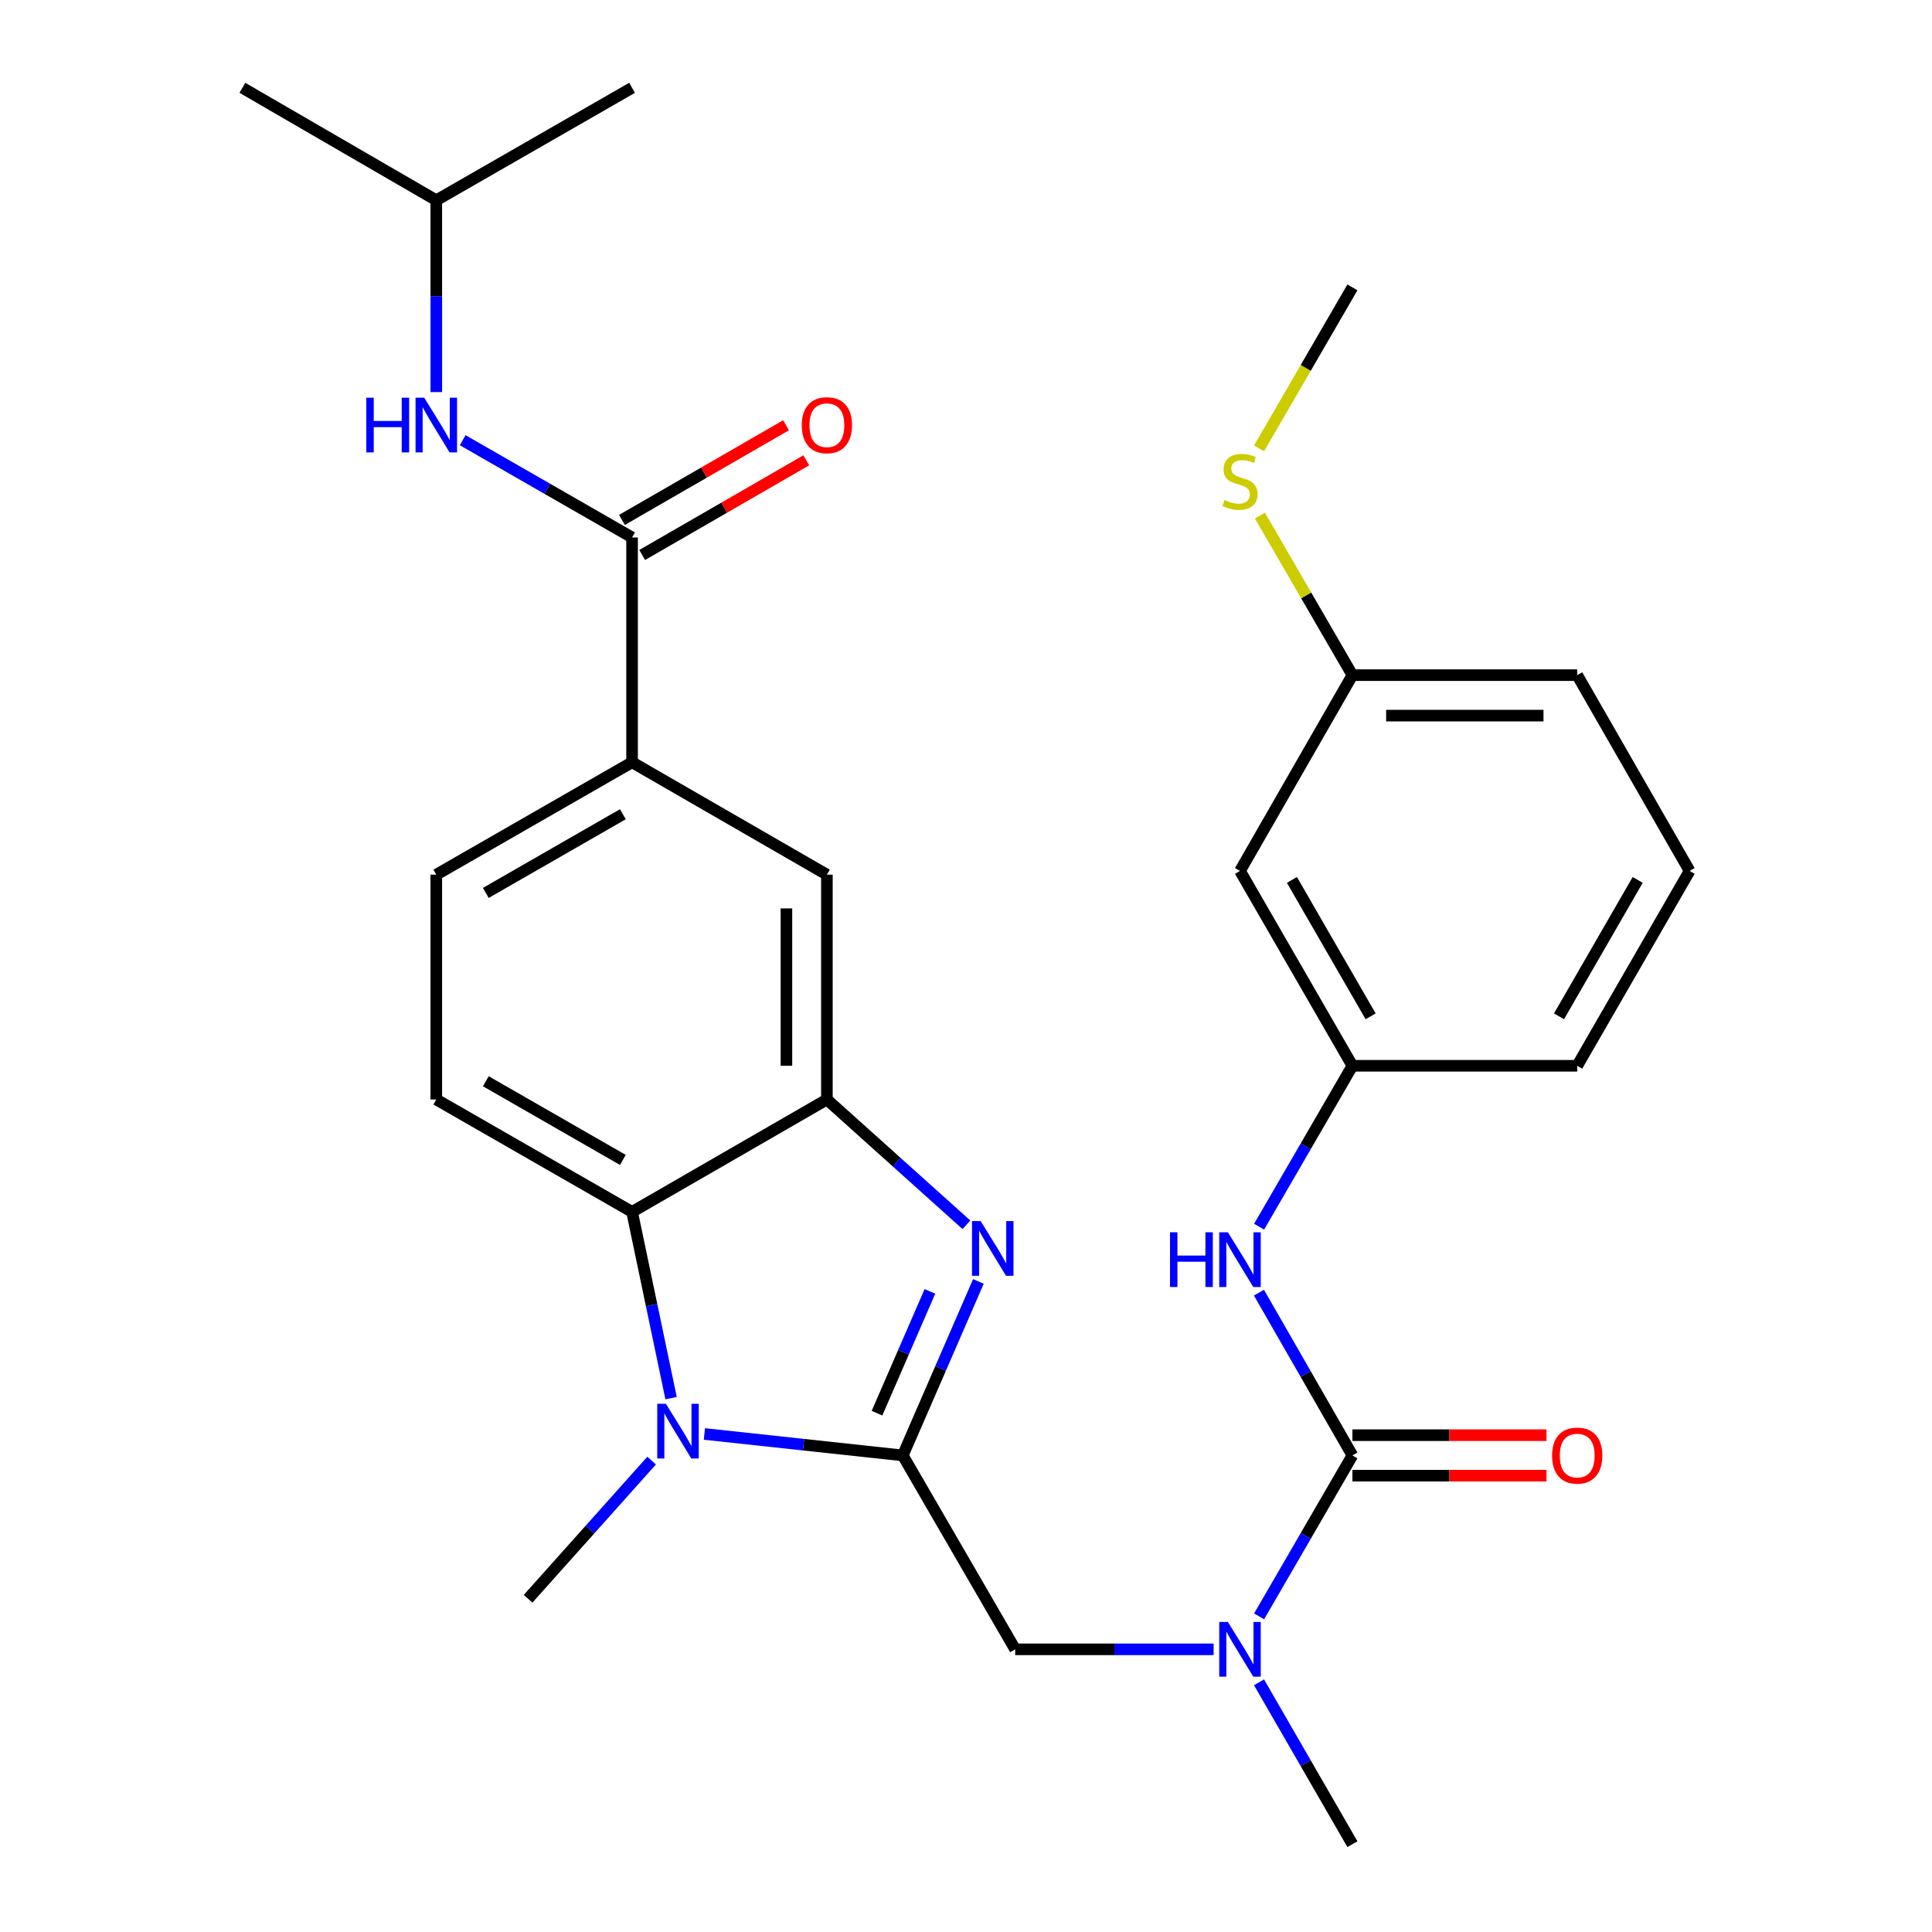 <?xml version='1.0' encoding='iso-8859-1'?>
<svg version='1.1' baseProfile='full'
              xmlns='http://www.w3.org/2000/svg'
                      xmlns:rdkit='http://www.rdkit.org/xml'
                      xmlns:xlink='http://www.w3.org/1999/xlink'
                  xml:space='preserve'
width='1000px' height='1000px' viewBox='0 0 1000 1000'>
<!-- END OF HEADER -->
<rect style='opacity:1.0;fill:#FFFFFF;stroke:none' width='1000' height='1000' x='0' y='0'> </rect>
<path class='bond-0' d='M 467.278,753.325 L 486.848,708.294' style='fill:none;fill-rule:evenodd;stroke:#000000;stroke-width:6px;stroke-linecap:butt;stroke-linejoin:miter;stroke-opacity:1' />
<path class='bond-0' d='M 486.848,708.294 L 506.418,663.264' style='fill:none;fill-rule:evenodd;stroke:#0000FF;stroke-width:6px;stroke-linecap:butt;stroke-linejoin:miter;stroke-opacity:1' />
<path class='bond-0' d='M 453.932,731.464 L 467.631,699.943' style='fill:none;fill-rule:evenodd;stroke:#000000;stroke-width:6px;stroke-linecap:butt;stroke-linejoin:miter;stroke-opacity:1' />
<path class='bond-0' d='M 467.631,699.943 L 481.33,668.422' style='fill:none;fill-rule:evenodd;stroke:#0000FF;stroke-width:6px;stroke-linecap:butt;stroke-linejoin:miter;stroke-opacity:1' />
<path class='bond-1' d='M 467.278,753.325 L 415.937,747.772' style='fill:none;fill-rule:evenodd;stroke:#000000;stroke-width:6px;stroke-linecap:butt;stroke-linejoin:miter;stroke-opacity:1' />
<path class='bond-1' d='M 415.937,747.772 L 364.595,742.219' style='fill:none;fill-rule:evenodd;stroke:#0000FF;stroke-width:6px;stroke-linecap:butt;stroke-linejoin:miter;stroke-opacity:1' />
<path class='bond-7' d='M 467.278,753.325 L 525.458,853.691' style='fill:none;fill-rule:evenodd;stroke:#000000;stroke-width:6px;stroke-linecap:butt;stroke-linejoin:miter;stroke-opacity:1' />
<path class='bond-2' d='M 500.217,633.949 L 464.109,601.524' style='fill:none;fill-rule:evenodd;stroke:#0000FF;stroke-width:6px;stroke-linecap:butt;stroke-linejoin:miter;stroke-opacity:1' />
<path class='bond-2' d='M 464.109,601.524 L 428.002,569.099' style='fill:none;fill-rule:evenodd;stroke:#000000;stroke-width:6px;stroke-linecap:butt;stroke-linejoin:miter;stroke-opacity:1' />
<path class='bond-4' d='M 347.356,723.683 L 337.258,675.475' style='fill:none;fill-rule:evenodd;stroke:#0000FF;stroke-width:6px;stroke-linecap:butt;stroke-linejoin:miter;stroke-opacity:1' />
<path class='bond-4' d='M 337.258,675.475 L 327.159,627.268' style='fill:none;fill-rule:evenodd;stroke:#000000;stroke-width:6px;stroke-linecap:butt;stroke-linejoin:miter;stroke-opacity:1' />
<path class='bond-19' d='M 337.279,756.007 L 305.312,791.759' style='fill:none;fill-rule:evenodd;stroke:#0000FF;stroke-width:6px;stroke-linecap:butt;stroke-linejoin:miter;stroke-opacity:1' />
<path class='bond-19' d='M 305.312,791.759 L 273.344,827.511' style='fill:none;fill-rule:evenodd;stroke:#000000;stroke-width:6px;stroke-linecap:butt;stroke-linejoin:miter;stroke-opacity:1' />
<path class='bond-10' d='M 428.002,569.099 L 428.002,452.727' style='fill:none;fill-rule:evenodd;stroke:#000000;stroke-width:6px;stroke-linecap:butt;stroke-linejoin:miter;stroke-opacity:1' />
<path class='bond-10' d='M 407.049,551.643 L 407.049,470.183' style='fill:none;fill-rule:evenodd;stroke:#000000;stroke-width:6px;stroke-linecap:butt;stroke-linejoin:miter;stroke-opacity:1' />
<path class='bond-29' d='M 428.002,569.099 L 327.159,627.268' style='fill:none;fill-rule:evenodd;stroke:#000000;stroke-width:6px;stroke-linecap:butt;stroke-linejoin:miter;stroke-opacity:1' />
<path class='bond-3' d='M 700.01,753.325 L 675.86,794.977' style='fill:none;fill-rule:evenodd;stroke:#000000;stroke-width:6px;stroke-linecap:butt;stroke-linejoin:miter;stroke-opacity:1' />
<path class='bond-3' d='M 675.86,794.977 L 651.71,836.63' style='fill:none;fill-rule:evenodd;stroke:#0000FF;stroke-width:6px;stroke-linecap:butt;stroke-linejoin:miter;stroke-opacity:1' />
<path class='bond-8' d='M 700.01,753.325 L 675.819,711.199' style='fill:none;fill-rule:evenodd;stroke:#000000;stroke-width:6px;stroke-linecap:butt;stroke-linejoin:miter;stroke-opacity:1' />
<path class='bond-8' d='M 675.819,711.199 L 651.628,669.074' style='fill:none;fill-rule:evenodd;stroke:#0000FF;stroke-width:6px;stroke-linecap:butt;stroke-linejoin:miter;stroke-opacity:1' />
<path class='bond-13' d='M 700.01,763.801 L 750.23,763.801' style='fill:none;fill-rule:evenodd;stroke:#000000;stroke-width:6px;stroke-linecap:butt;stroke-linejoin:miter;stroke-opacity:1' />
<path class='bond-13' d='M 750.23,763.801 L 800.45,763.801' style='fill:none;fill-rule:evenodd;stroke:#FF0000;stroke-width:6px;stroke-linecap:butt;stroke-linejoin:miter;stroke-opacity:1' />
<path class='bond-13' d='M 700.01,742.848 L 750.23,742.848' style='fill:none;fill-rule:evenodd;stroke:#000000;stroke-width:6px;stroke-linecap:butt;stroke-linejoin:miter;stroke-opacity:1' />
<path class='bond-13' d='M 750.23,742.848 L 800.45,742.848' style='fill:none;fill-rule:evenodd;stroke:#FF0000;stroke-width:6px;stroke-linecap:butt;stroke-linejoin:miter;stroke-opacity:1' />
<path class='bond-12' d='M 327.159,627.268 L 225.827,569.099' style='fill:none;fill-rule:evenodd;stroke:#000000;stroke-width:6px;stroke-linecap:butt;stroke-linejoin:miter;stroke-opacity:1' />
<path class='bond-12' d='M 322.391,600.37 L 251.458,559.652' style='fill:none;fill-rule:evenodd;stroke:#000000;stroke-width:6px;stroke-linecap:butt;stroke-linejoin:miter;stroke-opacity:1' />
<path class='bond-5' d='M 327.159,278.187 L 327.159,394.547' style='fill:none;fill-rule:evenodd;stroke:#000000;stroke-width:6px;stroke-linecap:butt;stroke-linejoin:miter;stroke-opacity:1' />
<path class='bond-11' d='M 327.159,278.187 L 283.324,253.018' style='fill:none;fill-rule:evenodd;stroke:#000000;stroke-width:6px;stroke-linecap:butt;stroke-linejoin:miter;stroke-opacity:1' />
<path class='bond-11' d='M 283.324,253.018 L 239.488,227.85' style='fill:none;fill-rule:evenodd;stroke:#0000FF;stroke-width:6px;stroke-linecap:butt;stroke-linejoin:miter;stroke-opacity:1' />
<path class='bond-15' d='M 332.395,287.261 L 374.861,262.761' style='fill:none;fill-rule:evenodd;stroke:#000000;stroke-width:6px;stroke-linecap:butt;stroke-linejoin:miter;stroke-opacity:1' />
<path class='bond-15' d='M 374.861,262.761 L 417.327,238.261' style='fill:none;fill-rule:evenodd;stroke:#FF0000;stroke-width:6px;stroke-linecap:butt;stroke-linejoin:miter;stroke-opacity:1' />
<path class='bond-15' d='M 321.924,269.112 L 364.39,244.612' style='fill:none;fill-rule:evenodd;stroke:#000000;stroke-width:6px;stroke-linecap:butt;stroke-linejoin:miter;stroke-opacity:1' />
<path class='bond-15' d='M 364.39,244.612 L 406.856,220.111' style='fill:none;fill-rule:evenodd;stroke:#FF0000;stroke-width:6px;stroke-linecap:butt;stroke-linejoin:miter;stroke-opacity:1' />
<path class='bond-6' d='M 628.169,853.691 L 576.814,853.691' style='fill:none;fill-rule:evenodd;stroke:#0000FF;stroke-width:6px;stroke-linecap:butt;stroke-linejoin:miter;stroke-opacity:1' />
<path class='bond-6' d='M 576.814,853.691 L 525.458,853.691' style='fill:none;fill-rule:evenodd;stroke:#000000;stroke-width:6px;stroke-linecap:butt;stroke-linejoin:miter;stroke-opacity:1' />
<path class='bond-22' d='M 651.668,870.762 L 675.839,912.653' style='fill:none;fill-rule:evenodd;stroke:#0000FF;stroke-width:6px;stroke-linecap:butt;stroke-linejoin:miter;stroke-opacity:1' />
<path class='bond-22' d='M 675.839,912.653 L 700.01,954.545' style='fill:none;fill-rule:evenodd;stroke:#000000;stroke-width:6px;stroke-linecap:butt;stroke-linejoin:miter;stroke-opacity:1' />
<path class='bond-14' d='M 651.712,634.933 L 675.861,593.291' style='fill:none;fill-rule:evenodd;stroke:#0000FF;stroke-width:6px;stroke-linecap:butt;stroke-linejoin:miter;stroke-opacity:1' />
<path class='bond-14' d='M 675.861,593.291 L 700.01,551.65' style='fill:none;fill-rule:evenodd;stroke:#000000;stroke-width:6px;stroke-linecap:butt;stroke-linejoin:miter;stroke-opacity:1' />
<path class='bond-9' d='M 327.159,394.547 L 428.002,452.727' style='fill:none;fill-rule:evenodd;stroke:#000000;stroke-width:6px;stroke-linecap:butt;stroke-linejoin:miter;stroke-opacity:1' />
<path class='bond-30' d='M 327.159,394.547 L 225.827,452.727' style='fill:none;fill-rule:evenodd;stroke:#000000;stroke-width:6px;stroke-linecap:butt;stroke-linejoin:miter;stroke-opacity:1' />
<path class='bond-30' d='M 322.392,421.445 L 251.46,462.171' style='fill:none;fill-rule:evenodd;stroke:#000000;stroke-width:6px;stroke-linecap:butt;stroke-linejoin:miter;stroke-opacity:1' />
<path class='bond-21' d='M 225.827,202.938 L 225.827,153.298' style='fill:none;fill-rule:evenodd;stroke:#0000FF;stroke-width:6px;stroke-linecap:butt;stroke-linejoin:miter;stroke-opacity:1' />
<path class='bond-21' d='M 225.827,153.298 L 225.827,103.658' style='fill:none;fill-rule:evenodd;stroke:#000000;stroke-width:6px;stroke-linecap:butt;stroke-linejoin:miter;stroke-opacity:1' />
<path class='bond-16' d='M 225.827,569.099 L 225.827,452.727' style='fill:none;fill-rule:evenodd;stroke:#000000;stroke-width:6px;stroke-linecap:butt;stroke-linejoin:miter;stroke-opacity:1' />
<path class='bond-17' d='M 700.01,551.65 L 641.818,450.783' style='fill:none;fill-rule:evenodd;stroke:#000000;stroke-width:6px;stroke-linecap:butt;stroke-linejoin:miter;stroke-opacity:1' />
<path class='bond-17' d='M 709.431,526.049 L 668.697,455.442' style='fill:none;fill-rule:evenodd;stroke:#000000;stroke-width:6px;stroke-linecap:butt;stroke-linejoin:miter;stroke-opacity:1' />
<path class='bond-24' d='M 700.01,551.65 L 816.359,551.65' style='fill:none;fill-rule:evenodd;stroke:#000000;stroke-width:6px;stroke-linecap:butt;stroke-linejoin:miter;stroke-opacity:1' />
<path class='bond-18' d='M 641.818,450.783 L 700.01,349.451' style='fill:none;fill-rule:evenodd;stroke:#000000;stroke-width:6px;stroke-linecap:butt;stroke-linejoin:miter;stroke-opacity:1' />
<path class='bond-20' d='M 700.01,349.451 L 676.069,308.164' style='fill:none;fill-rule:evenodd;stroke:#000000;stroke-width:6px;stroke-linecap:butt;stroke-linejoin:miter;stroke-opacity:1' />
<path class='bond-20' d='M 676.069,308.164 L 652.129,266.877' style='fill:none;fill-rule:evenodd;stroke:#CCCC00;stroke-width:6px;stroke-linecap:butt;stroke-linejoin:miter;stroke-opacity:1' />
<path class='bond-31' d='M 700.01,349.451 L 816.359,349.451' style='fill:none;fill-rule:evenodd;stroke:#000000;stroke-width:6px;stroke-linecap:butt;stroke-linejoin:miter;stroke-opacity:1' />
<path class='bond-31' d='M 717.463,370.404 L 798.907,370.404' style='fill:none;fill-rule:evenodd;stroke:#000000;stroke-width:6px;stroke-linecap:butt;stroke-linejoin:miter;stroke-opacity:1' />
<path class='bond-26' d='M 651.688,232.077 L 675.849,190.409' style='fill:none;fill-rule:evenodd;stroke:#CCCC00;stroke-width:6px;stroke-linecap:butt;stroke-linejoin:miter;stroke-opacity:1' />
<path class='bond-26' d='M 675.849,190.409 L 700.01,148.742' style='fill:none;fill-rule:evenodd;stroke:#000000;stroke-width:6px;stroke-linecap:butt;stroke-linejoin:miter;stroke-opacity:1' />
<path class='bond-27' d='M 225.827,103.658 L 327.159,45.455' style='fill:none;fill-rule:evenodd;stroke:#000000;stroke-width:6px;stroke-linecap:butt;stroke-linejoin:miter;stroke-opacity:1' />
<path class='bond-28' d='M 225.827,103.658 L 125.461,45.455' style='fill:none;fill-rule:evenodd;stroke:#000000;stroke-width:6px;stroke-linecap:butt;stroke-linejoin:miter;stroke-opacity:1' />
<path class='bond-23' d='M 874.539,450.783 L 816.359,551.65' style='fill:none;fill-rule:evenodd;stroke:#000000;stroke-width:6px;stroke-linecap:butt;stroke-linejoin:miter;stroke-opacity:1' />
<path class='bond-23' d='M 847.662,455.444 L 806.936,526.051' style='fill:none;fill-rule:evenodd;stroke:#000000;stroke-width:6px;stroke-linecap:butt;stroke-linejoin:miter;stroke-opacity:1' />
<path class='bond-25' d='M 874.539,450.783 L 816.359,349.451' style='fill:none;fill-rule:evenodd;stroke:#000000;stroke-width:6px;stroke-linecap:butt;stroke-linejoin:miter;stroke-opacity:1' />
<path  class='atom-1' d='M 507.581 632.024
L 516.861 647.024
Q 517.781 648.504, 519.261 651.184
Q 520.741 653.864, 520.821 654.024
L 520.821 632.024
L 524.581 632.024
L 524.581 660.344
L 520.701 660.344
L 510.741 643.944
Q 509.581 642.024, 508.341 639.824
Q 507.141 637.624, 506.781 636.944
L 506.781 660.344
L 503.101 660.344
L 503.101 632.024
L 507.581 632.024
' fill='#0000FF'/>
<path  class='atom-2' d='M 344.669 726.581
L 353.949 741.581
Q 354.869 743.061, 356.349 745.741
Q 357.829 748.421, 357.909 748.581
L 357.909 726.581
L 361.669 726.581
L 361.669 754.901
L 357.789 754.901
L 347.829 738.501
Q 346.669 736.581, 345.429 734.381
Q 344.229 732.181, 343.869 731.501
L 343.869 754.901
L 340.189 754.901
L 340.189 726.581
L 344.669 726.581
' fill='#0000FF'/>
<path  class='atom-7' d='M 635.558 839.531
L 644.838 854.531
Q 645.758 856.011, 647.238 858.691
Q 648.718 861.371, 648.798 861.531
L 648.798 839.531
L 652.558 839.531
L 652.558 867.851
L 648.678 867.851
L 638.718 851.451
Q 637.558 849.531, 636.318 847.331
Q 635.118 845.131, 634.758 844.451
L 634.758 867.851
L 631.078 867.851
L 631.078 839.531
L 635.558 839.531
' fill='#0000FF'/>
<path  class='atom-9' d='M 605.598 637.832
L 609.438 637.832
L 609.438 649.872
L 623.918 649.872
L 623.918 637.832
L 627.758 637.832
L 627.758 666.152
L 623.918 666.152
L 623.918 653.072
L 609.438 653.072
L 609.438 666.152
L 605.598 666.152
L 605.598 637.832
' fill='#0000FF'/>
<path  class='atom-9' d='M 635.558 637.832
L 644.838 652.832
Q 645.758 654.312, 647.238 656.992
Q 648.718 659.672, 648.798 659.832
L 648.798 637.832
L 652.558 637.832
L 652.558 666.152
L 648.678 666.152
L 638.718 649.752
Q 637.558 647.832, 636.318 645.632
Q 635.118 643.432, 634.758 642.752
L 634.758 666.152
L 631.078 666.152
L 631.078 637.832
L 635.558 637.832
' fill='#0000FF'/>
<path  class='atom-12' d='M 189.607 205.847
L 193.447 205.847
L 193.447 217.887
L 207.927 217.887
L 207.927 205.847
L 211.767 205.847
L 211.767 234.167
L 207.927 234.167
L 207.927 221.087
L 193.447 221.087
L 193.447 234.167
L 189.607 234.167
L 189.607 205.847
' fill='#0000FF'/>
<path  class='atom-12' d='M 219.567 205.847
L 228.847 220.847
Q 229.767 222.327, 231.247 225.007
Q 232.727 227.687, 232.807 227.847
L 232.807 205.847
L 236.567 205.847
L 236.567 234.167
L 232.687 234.167
L 222.727 217.767
Q 221.567 215.847, 220.327 213.647
Q 219.127 211.447, 218.767 210.767
L 218.767 234.167
L 215.087 234.167
L 215.087 205.847
L 219.567 205.847
' fill='#0000FF'/>
<path  class='atom-14' d='M 803.359 753.405
Q 803.359 746.605, 806.719 742.805
Q 810.079 739.005, 816.359 739.005
Q 822.639 739.005, 825.999 742.805
Q 829.359 746.605, 829.359 753.405
Q 829.359 760.285, 825.959 764.205
Q 822.559 768.085, 816.359 768.085
Q 810.119 768.085, 806.719 764.205
Q 803.359 760.325, 803.359 753.405
M 816.359 764.885
Q 820.679 764.885, 822.999 762.005
Q 825.359 759.085, 825.359 753.405
Q 825.359 747.845, 822.999 745.045
Q 820.679 742.205, 816.359 742.205
Q 812.039 742.205, 809.679 745.005
Q 807.359 747.805, 807.359 753.405
Q 807.359 759.125, 809.679 762.005
Q 812.039 764.885, 816.359 764.885
' fill='#FF0000'/>
<path  class='atom-16' d='M 415.002 220.087
Q 415.002 213.287, 418.362 209.487
Q 421.722 205.687, 428.002 205.687
Q 434.282 205.687, 437.642 209.487
Q 441.002 213.287, 441.002 220.087
Q 441.002 226.967, 437.602 230.887
Q 434.202 234.767, 428.002 234.767
Q 421.762 234.767, 418.362 230.887
Q 415.002 227.007, 415.002 220.087
M 428.002 231.567
Q 432.322 231.567, 434.642 228.687
Q 437.002 225.767, 437.002 220.087
Q 437.002 214.527, 434.642 211.727
Q 432.322 208.887, 428.002 208.887
Q 423.682 208.887, 421.322 211.687
Q 419.002 214.487, 419.002 220.087
Q 419.002 225.807, 421.322 228.687
Q 423.682 231.567, 428.002 231.567
' fill='#FF0000'/>
<path  class='atom-21' d='M 633.818 258.817
Q 634.138 258.937, 635.458 259.497
Q 636.778 260.057, 638.218 260.417
Q 639.698 260.737, 641.138 260.737
Q 643.818 260.737, 645.378 259.457
Q 646.938 258.137, 646.938 255.857
Q 646.938 254.297, 646.138 253.337
Q 645.378 252.377, 644.178 251.857
Q 642.978 251.337, 640.978 250.737
Q 638.458 249.977, 636.938 249.257
Q 635.458 248.537, 634.378 247.017
Q 633.338 245.497, 633.338 242.937
Q 633.338 239.377, 635.738 237.177
Q 638.178 234.977, 642.978 234.977
Q 646.258 234.977, 649.978 236.537
L 649.058 239.617
Q 645.658 238.217, 643.098 238.217
Q 640.338 238.217, 638.818 239.377
Q 637.298 240.497, 637.338 242.457
Q 637.338 243.977, 638.098 244.897
Q 638.898 245.817, 640.018 246.337
Q 641.178 246.857, 643.098 247.457
Q 645.658 248.257, 647.178 249.057
Q 648.698 249.857, 649.778 251.497
Q 650.898 253.097, 650.898 255.857
Q 650.898 259.777, 648.258 261.897
Q 645.658 263.977, 641.298 263.977
Q 638.778 263.977, 636.858 263.417
Q 634.978 262.897, 632.738 261.977
L 633.818 258.817
' fill='#CCCC00'/>
</svg>
